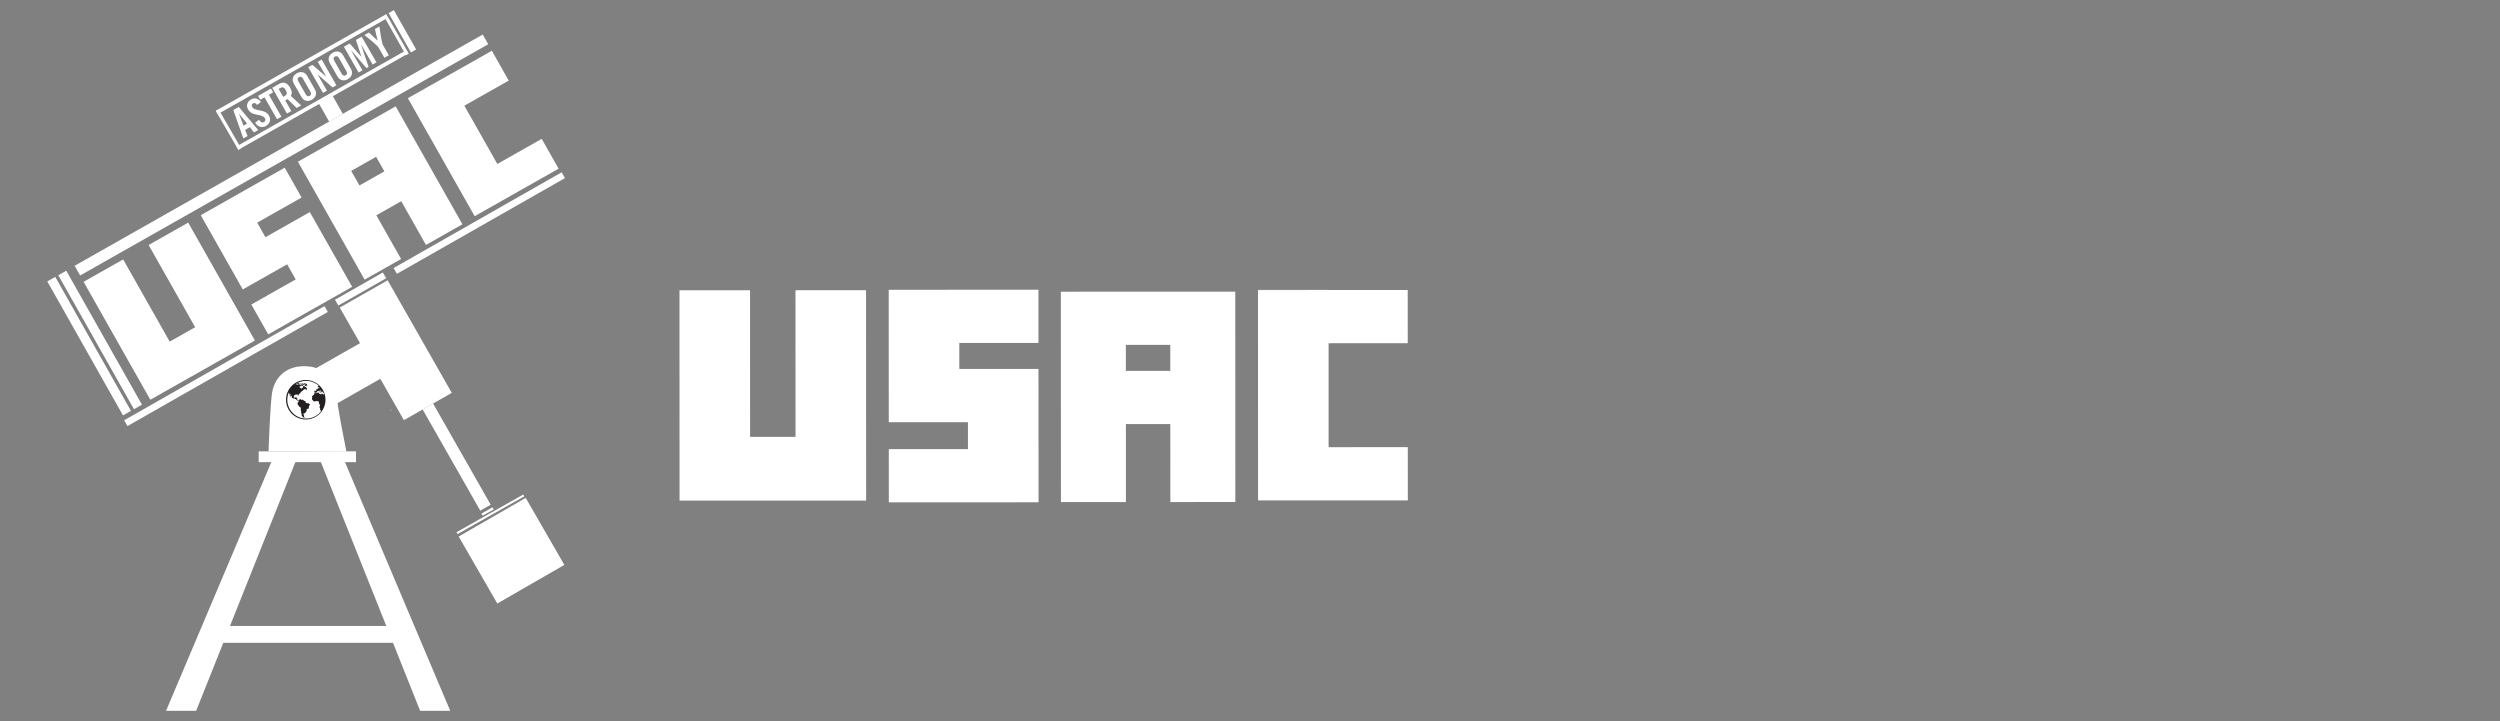 <?xml version="1.0" encoding="utf-8"?>
<!-- Generator: Adobe Illustrator 16.0.0, SVG Export Plug-In . SVG Version: 6.00 Build 0)  -->
<!DOCTYPE svg PUBLIC "-//W3C//DTD SVG 1.1//EN" "http://www.w3.org/Graphics/SVG/1.1/DTD/svg11.dtd">
<svg version="1.1" id="Layer_1" xmlns="http://www.w3.org/2000/svg" xmlns:xlink="http://www.w3.org/1999/xlink" x="0px" y="0px"
	 width="525px" height="151.5px" viewBox="0 0 525 151.5" enable-background="new 0 0 525 151.5" xml:space="preserve">
<rect x="0" y="0" width="525" height="151.5" fill="#808080" stroke="none"/>
<g>
	<g>
		<polygon fill="#FFFFFF" points="65.064,44.539 56.757,49.241 56.757,49.238 		"/>
		<g>
			<g>
				<polygon fill="#FFFFFF" points="53.536,71.513 45.228,76.217 39.88,79.244 31.572,83.945 27.327,76.443 17.556,59.18 
					25.863,54.477 35.635,71.74 40.983,68.713 31.212,51.451 39.521,46.748 49.291,64.01 				"/>
			</g>
			<g>
				<path fill="#FFFFFF" d="M83.09,22.334l-1.58,0.894l-6.073,3.437l-5.229,2.96l-4.935,2.793l-2.717,1.537l14.018,24.765
					l7.652-4.331l-5.195-9.178l5.228-2.958l5.195,9.178l7.653-4.332L83.09,22.334z M75.484,38.948l-1.731-3.058l5.229-2.961
					l1.731,3.059L75.484,38.948z"/>
			</g>
			<polygon fill="#FFFFFF" points="73.952,60.235 70.046,62.447 59.911,68.182 56.327,70.212 52.781,63.949 62.098,58.675 
				60.303,55.505 50.984,60.779 50.902,60.633 47.438,54.515 45.707,51.455 42.161,45.191 50.469,40.489 59.787,35.213 
				63.333,41.479 54.013,46.753 55.745,49.813 56.757,49.241 65.064,44.539 68.609,50.801 70.406,53.972 70.409,53.972 			"/>
			<g>
				
					<rect x="85.036" y="18.266" transform="matrix(0.87 -0.493 0.493 0.87 2.652 46.618)" fill="#FFFFFF" width="9.548" height="0.017"/>
				<polygon fill="#FFFFFF" points="117.304,35.422 99.676,45.399 99.669,45.383 96.131,39.135 89.205,26.897 85.659,20.634 
					93.968,15.93 103.287,10.656 106.833,16.921 97.513,22.195 104.438,34.432 113.759,29.159 				"/>
			</g>
		</g>
		
			<rect x="9.846" y="31.416" transform="matrix(0.87 -0.493 0.493 0.87 -8.384 33.338)" fill="#FFFFFF" width="98.51" height="2.343"/>
		
			<rect x="20.059" y="55.203" transform="matrix(0.871 -0.492 0.492 0.871 -32.392 19.582)" fill="#FFFFFF" width="1.925" height="32.306"/>
		
			<rect x="17.728" y="56.522" transform="matrix(0.871 -0.492 0.492 0.871 -33.319 18.583)" fill="#FFFFFF" width="1.925" height="32.305"/>
		
			<rect x="67.7" y="20.162" transform="matrix(0.87 -0.493 0.493 0.87 -2.142 37.103)" fill="#FFFFFF" width="3.309" height="4.91"/>
		<g>
			
				<rect x="67.24" y="74.218" transform="matrix(0.869 -0.494 0.494 0.869 -29.282 46.356)" fill="#FFFFFF" width="11.477" height="8.613"/>
			
				<rect x="77.31" y="59.963" transform="matrix(0.869 -0.495 0.495 0.869 -25.515 50.75)" fill="#FFFFFF" width="11.572" height="27.207"/>
			
				<rect x="94.616" y="83.786" transform="matrix(0.869 -0.495 0.495 0.869 -34.946 60.004)" fill="#FFFFFF" width="2.519" height="24.46"/>
			
				<rect x="69.92" y="60.026" transform="matrix(0.869 -0.495 0.495 0.869 -20.127 45.394)" fill="#FFFFFF" width="11.572" height="1.399"/>
			
				<rect x="23.228" y="76.203" transform="matrix(0.869 -0.495 0.495 0.869 -31.832 33.535)" fill="#FFFFFF" width="48.417" height="1.399"/>
			
				<rect x="80.34" y="46.182" transform="matrix(0.869 -0.495 0.495 0.869 -10.015 55.922)" fill="#FFFFFF" width="40.609" height="1.399"/>
		</g>
		<g>
			<g>
				
					<rect x="83.011" y="3.227" transform="matrix(0.871 -0.492 0.492 0.871 7.057 42.01)" fill="#FFFFFF" width="0.664" height="8.739"/>
				
					<rect x="83.859" y="1.793" transform="matrix(0.87 -0.493 0.493 0.87 7.772 42.533)" fill="#FFFFFF" width="1.262" height="9.49"/>
				
					<rect x="42.873" y="13.087" transform="matrix(0.87 -0.493 0.493 0.87 1.58 32.998)" fill="#FFFFFF" width="41.127" height="0.824"/>
				
					<rect x="47.192" y="20.612" transform="matrix(0.87 -0.493 0.493 0.87 -1.566 36.084)" fill="#FFFFFF" width="41.056" height="0.805"/>
			</g>
			
				<rect x="47.664" y="22.498" transform="matrix(0.865 -0.501 0.501 0.865 -7.175 27.733)" fill="#FFFFFF" width="0.675" height="9.432"/>
		</g>
		<g>
			
				<rect x="94.905" y="107.71" transform="matrix(0.871 -0.492 0.492 0.871 -39.787 64.642)" fill="#FFFFFF" width="16.097" height="0.444"/>
			
				<rect x="101.014" y="107.126" transform="matrix(0.871 -0.492 0.492 0.871 -39.584 64.241)" fill="#FFFFFF" width="2.664" height="0.508"/>
		</g>
		<g>
			<g>
				<rect x="45.821" y="131.452" fill="#FFFFFF" width="37.625" height="3.539"/>
				<polygon fill="#FFFFFF" points="57.233,96.436 34.872,149.263 41.193,149.263 62.321,96.315 				"/>
				<polygon fill="#FFFFFF" points="72.19,96.436 94.548,149.263 88.226,149.263 67.101,96.315 				"/>
				<rect x="54.329" y="94.782" fill="#FFFFFF" width="20.435" height="2.27"/>
				<path fill="#FFFFFF" d="M56.389,94.757c0,0,0.307-8.793,0.7-11.962c0.396-3.17,2.628-5.891,6.746-5.892
					c4.346-0.003,6.008,2.621,6.69,5.939c0.673,3.276,0.434,3.105,2.224,12.003L56.389,94.757z"/>
				<ellipse fill="#FFFFFF" cx="63.978" cy="82.985" rx="3.277" ry="2.591"/>
				<g>
					<rect x="63.747" y="80.393" fill="#FFFFFF" width="0.462" height="5.184"/>
					<rect x="60.702" y="82.803" fill="#FFFFFF" width="6.513" height="0.364"/>
				</g>
			</g>
			<defs>
				<filter id="Adobe_OpacityMaskFilter" filterUnits="userSpaceOnUse" x="36.535" y="97.878" width="24.515" height="50.464">
					<feFlood  style="flood-color:white;flood-opacity:1" result="back"/>
					<feBlend  in="SourceGraphic" in2="back" mode="normal"/>
				</filter>
			</defs>
			<mask maskUnits="userSpaceOnUse" x="36.535" y="97.878" width="24.515" height="50.464" id="SVGID_1_">
				<g filter="url(#Adobe_OpacityMaskFilter)">
					<defs>
						<filter id="Adobe_OpacityMaskFilter_1_" filterUnits="userSpaceOnUse" x="36.535" y="97.878" width="24.515" height="50.464">
							<feFlood  style="flood-color:white;flood-opacity:1" result="back"/>
							<feBlend  in="SourceGraphic" in2="back" mode="normal"/>
						</filter>
					</defs>
					<mask maskUnits="userSpaceOnUse" x="36.535" y="97.878" width="24.515" height="50.464" id="SVGID_1_">
						<g filter="url(#Adobe_OpacityMaskFilter_1_)">
						</g>
					</mask>
					
						<radialGradient id="SVGID_2_" cx="14.288" cy="118.748" r="46.373" gradientTransform="matrix(1 0 0 0.791 0 12.547)" gradientUnits="userSpaceOnUse">
						<stop  offset="0.002" style="stop-color:#FFFFFF"/>
						<stop  offset="0.167" style="stop-color:#FCFCFC"/>
						<stop  offset="0.297" style="stop-color:#F2F2F2"/>
						<stop  offset="0.416" style="stop-color:#E1E1E1"/>
						<stop  offset="0.528" style="stop-color:#C9C9C9"/>
						<stop  offset="0.635" style="stop-color:#ABABAB"/>
						<stop  offset="0.738" style="stop-color:#858585"/>
						<stop  offset="0.839" style="stop-color:#595959"/>
						<stop  offset="0.935" style="stop-color:#272727"/>
						<stop  offset="1" style="stop-color:#000000"/>
					</radialGradient>
					<polygon mask="url(#SVGID_1_)" fill="url(#SVGID_2_)" points="57.602,97.878 36.535,148.342 61.049,98.028 					"/>
				</g>
			</mask>
			<polygon fill="#FFFFFF" points="57.602,97.878 36.535,148.342 61.049,98.028 			"/>
			<defs>
				<filter id="Adobe_OpacityMaskFilter_2_" filterUnits="userSpaceOnUse" x="68.766" y="97.878" width="24.516" height="50.464">
					<feFlood  style="flood-color:white;flood-opacity:1" result="back"/>
					<feBlend  in="SourceGraphic" in2="back" mode="normal"/>
				</filter>
			</defs>
			<mask maskUnits="userSpaceOnUse" x="68.766" y="97.878" width="24.516" height="50.464" id="SVGID_3_">
				<g filter="url(#Adobe_OpacityMaskFilter_2_)">
					<defs>
						<filter id="Adobe_OpacityMaskFilter_3_" filterUnits="userSpaceOnUse" x="68.766" y="97.878" width="24.516" height="50.464">
							<feFlood  style="flood-color:white;flood-opacity:1" result="back"/>
							<feBlend  in="SourceGraphic" in2="back" mode="normal"/>
						</filter>
					</defs>
					<mask maskUnits="userSpaceOnUse" x="68.766" y="97.878" width="24.516" height="50.464" id="SVGID_3_">
						<g filter="url(#Adobe_OpacityMaskFilter_3_)">
						</g>
					</mask>
					
						<radialGradient id="SVGID_4_" cx="233.306" cy="118.748" r="46.374" gradientTransform="matrix(-1 0 0 0.791 348.836 12.547)" gradientUnits="userSpaceOnUse">
						<stop  offset="0.002" style="stop-color:#FFFFFF"/>
						<stop  offset="0.167" style="stop-color:#FCFCFC"/>
						<stop  offset="0.297" style="stop-color:#F2F2F2"/>
						<stop  offset="0.416" style="stop-color:#E1E1E1"/>
						<stop  offset="0.528" style="stop-color:#C9C9C9"/>
						<stop  offset="0.635" style="stop-color:#ABABAB"/>
						<stop  offset="0.738" style="stop-color:#858585"/>
						<stop  offset="0.839" style="stop-color:#595959"/>
						<stop  offset="0.935" style="stop-color:#272727"/>
						<stop  offset="1" style="stop-color:#000000"/>
					</radialGradient>
					<polygon mask="url(#SVGID_3_)" fill="url(#SVGID_4_)" points="72.214,97.878 93.282,148.342 68.766,98.028 					"/>
				</g>
			</mask>
			<polygon fill="#FFFFFF" points="72.214,97.878 93.282,148.342 68.766,98.028 			"/>
		</g>
		<path fill-rule="evenodd" clip-rule="evenodd" fill="#FFFFFF" d="M82.264,86.085l-0.062,0.005l-0.011,0.059l-0.048,0.03
			l-0.072,0.006c-0.005-0.018-0.005-0.032-0.005-0.032h-0.029V86.09h0.121l0.026-0.064h0.048l0.056,0.012L82.264,86.085z"/>
		<polygon fill-rule="evenodd" clip-rule="evenodd" fill="#FFFFFF" points="81.953,86.194 81.867,86.201 81.871,86.141 81.91,86.09 
			81.963,86.134 		"/>
		<polygon fill-rule="evenodd" clip-rule="evenodd" fill="#FFFFFF" points="84.254,85.674 84.337,85.538 84.451,85.51 
			84.532,85.546 84.527,85.639 84.35,85.761 84.254,85.761 84.254,85.674 		"/>
		<polygon fill-rule="evenodd" clip-rule="evenodd" fill="#FFFFFF" points="84.482,85.412 84.521,85.35 84.66,85.319 84.694,85.492 
			84.768,85.609 84.815,85.669 84.906,85.699 84.821,85.802 84.658,85.818 84.535,85.818 84.549,85.672 84.65,85.65 84.643,85.584 
			84.547,85.522 84.482,85.477 84.482,85.412 		"/>
		<g>
			<path fill-rule="evenodd" clip-rule="evenodd" fill="#231F20" d="M64.209,79.799c2.288,0,4.145,1.855,4.145,4.145
				c0,2.292-1.856,4.147-4.145,4.147c-2.289,0-4.145-1.855-4.145-4.147C60.064,81.654,61.92,79.799,64.209,79.799L64.209,79.799z"/>
			<path fill-rule="evenodd" clip-rule="evenodd" fill="#FFFFFF" d="M64.288,79.987c1.026,0,1.961,0.39,2.663,1.03l-0.146,0.056
				l-0.08,0.086l0.019,0.098l0.096,0.014l0.058,0.146l0.167-0.068l0.026,0.194h-0.048l-0.137-0.02l-0.151,0.026l-0.146,0.206
				l-0.21,0.033l-0.028,0.177l0.089,0.023l-0.026,0.114l-0.207-0.043l-0.191,0.043l-0.04,0.106l0.032,0.22l0.113,0.054l0.187-0.002
				l0.125-0.009l0.042-0.103l0.197-0.257l0.129,0.027l0.127-0.116l0.024,0.089l0.315,0.213l-0.039,0.055l-0.141-0.011l0.055,0.08
				l0.086,0.019l0.103-0.045l-0.001-0.122l0.044-0.021l-0.036-0.041l-0.211-0.118l-0.055-0.155h0.174l0.056,0.056l0.152,0.129
				l0.007,0.156l0.156,0.169l0.058-0.229l0.108-0.061l0.019,0.188l0.105,0.115h0.043c0.044,0.111,0.083,0.225,0.118,0.337h-0.186
				l-0.197-0.146l-0.206,0.02v0.126h-0.066l-0.069-0.051l-0.359-0.09v-0.232l-0.453,0.036l-0.142,0.073h-0.18l-0.086-0.005
				l-0.219,0.12v0.228l-0.448,0.321l0.037,0.137h0.09l-0.024,0.134l-0.062,0.023l-0.004,0.343l0.386,0.439h0.169l0.009-0.027h0.302
				l0.087-0.081h0.171l0.096,0.097l0.255,0.024l-0.035,0.34l0.284,0.501l-0.151,0.285l0.013,0.134l0.118,0.117v0.323l0.153,0.206
				v0.206c-0.726,0.9-1.836,1.476-3.083,1.476c-2.048,0-3.733-1.557-3.938-3.554l0,0c-0.002-0.029-0.006-0.063-0.007-0.094v-0.001
				c-0.01-0.102-0.011-0.205-0.011-0.312v-0.024v-0.046l0.001-0.058l0.002-0.059v-0.031c0.003-0.027,0.003-0.051,0.005-0.075
				l0.002-0.02c0.033-0.442,0.142-0.863,0.311-1.255v0.216l0.167,0.084v0.318l0.161,0.274l0.129,0.021l0.017-0.095l-0.154-0.239
				l-0.03-0.229h0.091l0.039,0.238l0.224,0.325l-0.058,0.104l0.142,0.217l0.354,0.089v-0.056l0.139,0.021l-0.013,0.101l0.112,0.02
				l0.171,0.047l0.242,0.276l0.308,0.023l0.031,0.251l-0.211,0.148l-0.01,0.226l-0.031,0.136l0.306,0.383l0.023,0.131
				c0,0,0.111,0.03,0.125,0.03c0.012,0,0.248,0.181,0.248,0.181v0.689l0.084,0.023l-0.059,0.32l0.143,0.188l-0.027,0.317
				l0.188,0.326l0.237,0.211l0.242,0.001l0.023-0.077l-0.178-0.149l0.012-0.071l0.032-0.092l0.005-0.092l-0.119-0.005l-0.061-0.075
				l0.099-0.096l0.015-0.071l-0.111-0.031l0.004-0.067l0.16-0.022l0.24-0.116l0.079-0.149l0.253-0.323l-0.059-0.252l0.079-0.131
				l0.231,0.005l0.157-0.122l0.05-0.486l0.174-0.223l0.028-0.139l-0.157-0.051l-0.106-0.173l-0.356-0.001l-0.281-0.109l-0.015-0.204
				l-0.093-0.161l-0.255-0.003l-0.146-0.233l-0.133-0.063l-0.006,0.068l-0.238,0.016l-0.087-0.121l-0.25-0.052l-0.204,0.239
				l-0.322-0.055l-0.023-0.365l-0.236-0.04l0.096-0.177l-0.029-0.104l-0.307,0.207l-0.195-0.023l-0.07-0.154l0.043-0.155
				l0.105-0.197l0.247-0.125h0.477v0.146l0.17,0.077l-0.015-0.246l0.125-0.123l0.247-0.165l0.02-0.115l0.249-0.258l0.263-0.147
				l-0.023-0.02l0.18-0.166l0.064,0.015l0.029,0.038l0.07-0.073l0.017-0.009l-0.076-0.012l-0.075-0.022v-0.076l0.041-0.029
				l0.089-0.005l0.038,0.02l0.037,0.073l0.042-0.008v-0.006l0.013,0.003l0.122-0.018l0.019-0.064l0.07,0.02v0.065l-0.065,0.046l0,0
				l0.011,0.073l0.222,0.068c0,0,0,0,0,0.001l0.053-0.003l0.002-0.095l-0.177-0.082l-0.01-0.049l0.146-0.048l0.007-0.141
				l-0.154-0.095L64.299,81.2l-0.212,0.103H64.01l0.019-0.18l-0.289-0.067l-0.117,0.089v0.275l-0.215,0.066l-0.086,0.177
				l-0.094,0.02v-0.231l-0.199-0.026l-0.1-0.067l-0.042-0.146l0.359-0.212l0.177-0.052l0.017,0.117l0.099-0.005l0.007-0.061
				l0.103-0.014l0.002-0.023l-0.045-0.015l-0.01-0.063l0.127-0.013l0.078-0.081l0.002-0.004h0.002l0.022-0.024l0.266-0.031
				l0.115,0.097l-0.307,0.165l0.391,0.094l0.051-0.131h0.17l0.063-0.114l-0.123-0.03v-0.144l-0.376-0.169l-0.263,0.029l-0.148,0.077
				l0.01,0.191l-0.154-0.026l-0.024-0.103l0.15-0.135l-0.27-0.015l-0.077,0.023l-0.033,0.089l0.1,0.021l-0.021,0.099l-0.17,0.012
				l-0.026,0.066l-0.248,0.006c0,0-0.007-0.141-0.017-0.141s0.195-0.005,0.195-0.005l0.146-0.143l-0.08-0.042L63.04,80.61
				L62.861,80.6l-0.108-0.148h-0.228l-0.239,0.179h0.219l0.02,0.063l-0.056,0.055l0.24,0.006l0.039,0.088l-0.273-0.011l-0.013-0.068
				l-0.17-0.037l-0.091-0.05h-0.147C62.689,80.241,63.458,79.987,64.288,79.987L64.288,79.987z"/>
		</g>
	</g>
	
		<rect x="99.383" y="107.498" transform="matrix(0.866 -0.499 0.499 0.866 -43.383 69.165)" fill="#FFFFFF" width="16.253" height="16.251"/>
	<g>
		<path fill="#FFFFFF" d="M54.216,27.298l-0.886,0.508l-0.85-1.109l-1.01,0.578l0.524,1.294l-0.89,0.51L49,23.11l1.14-0.652
			L54.216,27.298z M51.883,25.967l-1.693-2.112l-0.013,0.008l0.965,2.528L51.883,25.967z"/>
		<path fill="#FFFFFF" d="M56.477,24.267c0.245,0.426,0.308,0.838,0.188,1.237c-0.127,0.399-0.41,0.725-0.851,0.977
			c-0.407,0.234-0.826,0.274-1.253,0.121c-0.39-0.139-0.717-0.414-0.983-0.826l0.807-0.629c0.346,0.522,0.684,0.69,1.011,0.502
			c0.355-0.204,0.439-0.47,0.251-0.801c-0.163-0.283-0.491-0.485-0.986-0.608c-0.307-0.065-0.761-0.167-1.367-0.309
			c-0.534-0.175-0.926-0.482-1.177-0.922c-0.251-0.436-0.312-0.843-0.181-1.223c0.059-0.189,0.156-0.36,0.292-0.51
			s0.319-0.29,0.545-0.42c0.377-0.216,0.753-0.261,1.126-0.134c0.345,0.116,0.643,0.352,0.896,0.708l-0.819,0.607
			c-0.251-0.388-0.527-0.496-0.831-0.322c-0.306,0.175-0.358,0.437-0.158,0.786c0.141,0.246,0.46,0.427,0.958,0.542
			c0.302,0.071,0.55,0.128,0.744,0.175c0.192,0.047,0.403,0.097,0.633,0.152C55.854,23.549,56.238,23.848,56.477,24.267z"/>
		<path fill="#FFFFFF" d="M57.354,19.402l-0.889,0.508l2.629,4.598l-0.919,0.526l-2.63-4.597l-0.89,0.508l-0.463-0.806l2.7-1.544
			L57.354,19.402z"/>
		<path fill="#FFFFFF" d="M63.239,22.138l-0.935,0.534l-1.935-1.861c-0.115,0.083-0.269,0.182-0.461,0.292l1.267,2.215l-0.92,0.526
			l-3.09-5.404l1.292-0.739c0.272-0.157,0.526-0.258,0.759-0.308c0.235-0.049,0.45-0.043,0.646,0.018
			c0.396,0.119,0.75,0.449,1.062,0.992c0.409,0.718,0.455,1.294,0.136,1.734L63.239,22.138z M60.004,18.928
			c-0.166-0.29-0.325-0.47-0.479-0.542c-0.181-0.086-0.406-0.05-0.679,0.105l-0.325,0.186l0.949,1.662l0.326-0.187
			c0.27-0.155,0.415-0.333,0.433-0.536C60.247,19.451,60.172,19.221,60.004,18.928z"/>
		<path fill="#FFFFFF" d="M66.119,18.751c0.246,0.429,0.313,0.839,0.202,1.229c-0.112,0.391-0.384,0.71-0.818,0.958
			c-0.43,0.247-0.843,0.32-1.237,0.219c-0.396-0.101-0.715-0.366-0.962-0.795l-1.589-2.781c-0.247-0.432-0.315-0.844-0.201-1.235
			s0.386-0.71,0.816-0.955c0.433-0.25,0.848-0.323,1.24-0.221c0.393,0.103,0.713,0.369,0.96,0.8L66.119,18.751z M65.185,19.252
			l-1.563-2.733c-0.229-0.401-0.507-0.508-0.833-0.321c-0.327,0.186-0.375,0.48-0.145,0.881l1.563,2.732
			c0.23,0.4,0.506,0.507,0.832,0.321C65.366,19.946,65.414,19.651,65.185,19.252z"/>
		<path fill="#FFFFFF" d="M70.642,17.901l-0.799,0.458l-3.107-2.709l-0.015,0.008l1.935,3.381l-0.829,0.474l-3.092-5.403
			l0.851-0.487l2.89,2.448l0.015-0.007l-1.768-3.092l0.829-0.474L70.642,17.901z"/>
		<path fill="#FFFFFF" d="M73.672,14.43c0.246,0.43,0.313,0.84,0.202,1.23c-0.112,0.391-0.385,0.71-0.818,0.958
			c-0.43,0.246-0.843,0.318-1.238,0.217c-0.395-0.1-0.716-0.365-0.961-0.794l-1.591-2.78c-0.248-0.432-0.314-0.844-0.2-1.235
			c0.114-0.392,0.386-0.711,0.815-0.957c0.435-0.249,0.848-0.322,1.241-0.22c0.394,0.102,0.712,0.369,0.959,0.801L73.672,14.43z
			 M72.738,14.93l-1.564-2.733c-0.229-0.4-0.506-0.508-0.831-0.321c-0.326,0.187-0.374,0.48-0.146,0.881l1.563,2.733
			c0.23,0.4,0.506,0.507,0.832,0.321C72.918,15.624,72.967,15.332,72.738,14.93z"/>
		<path fill="#FFFFFF" d="M79.047,13.095l-0.801,0.457L75.83,9.329l-0.014,0.007l1.583,4.7l-0.444,0.254l-3.246-3.749l-0.014,0.007
			l2.417,4.224l-0.8,0.457L72.22,9.827l1.209-0.691l2.458,2.784l0.014-0.008l-1.155-3.529l1.209-0.692L79.047,13.095z"/>
		<path fill="#FFFFFF" d="M79.667,5.567c0.056,0.342,0.107,0.668,0.152,0.979c0.047,0.31,0.094,0.625,0.144,0.945
			c0.128,0.817,0.261,1.44,0.4,1.867l1.285,2.247l-0.919,0.527l-1.286-2.249c-0.101-0.108-0.216-0.226-0.345-0.352
			c-0.131-0.126-0.306-0.286-0.525-0.479c-0.219-0.193-0.398-0.346-0.536-0.46c-0.251-0.204-0.526-0.427-0.82-0.667
			c-0.293-0.24-0.524-0.427-0.691-0.562L77.46,6.83l1.822,1.691l0.015-0.009l-0.562-2.411L79.667,5.567z"/>
	</g>
</g>
<g>
	<g>
		<polygon fill="#FFFFFF" points="181.887,105.119 167.065,105.128 157.525,105.131 142.707,105.133 142.702,91.753 142.69,60.958 
			157.511,60.951 157.521,91.748 167.063,91.741 167.051,60.949 181.871,60.942 181.884,91.738 		"/>
	</g>
	<g>
		<path fill="#FFFFFF" d="M259.406,61.245l-2.817,0.001l-10.833,0.003l-9.331,0.004l-8.801,0.003l-4.848,0.001l0.019,44.181
			l13.65-0.006l-0.006-16.375l9.326-0.003l0.008,16.375l13.649-0.007L259.406,61.245z M236.434,77.886l-0.003-5.458l9.329-0.004
			v5.455L236.434,77.886z"/>
	</g>
	<polygon fill="#FFFFFF" points="218.097,105.479 211.125,105.485 193.046,105.49 186.651,105.491 186.647,94.319 203.269,94.313 
		203.265,88.657 186.641,88.662 186.641,88.405 186.636,77.487 186.633,72.031 186.631,60.856 201.45,60.85 218.075,60.842 
		218.079,72.019 201.455,72.023 201.457,77.481 203.26,77.481 218.08,77.476 218.085,88.648 218.088,94.309 218.094,94.309 	"/>
	<g>
		<rect x="264.178" y="60.88" fill="#FFFFFF" width="14.822" height="0.028"/>
		<polygon fill="#FFFFFF" points="295.642,105.079 264.193,105.09 264.197,105.063 264.19,93.914 264.185,72.085 264.178,60.912 
			279,60.905 295.62,60.898 295.625,72.073 279.005,72.079 279.009,93.907 295.637,93.9 		"/>
	</g>
</g>
</svg>
